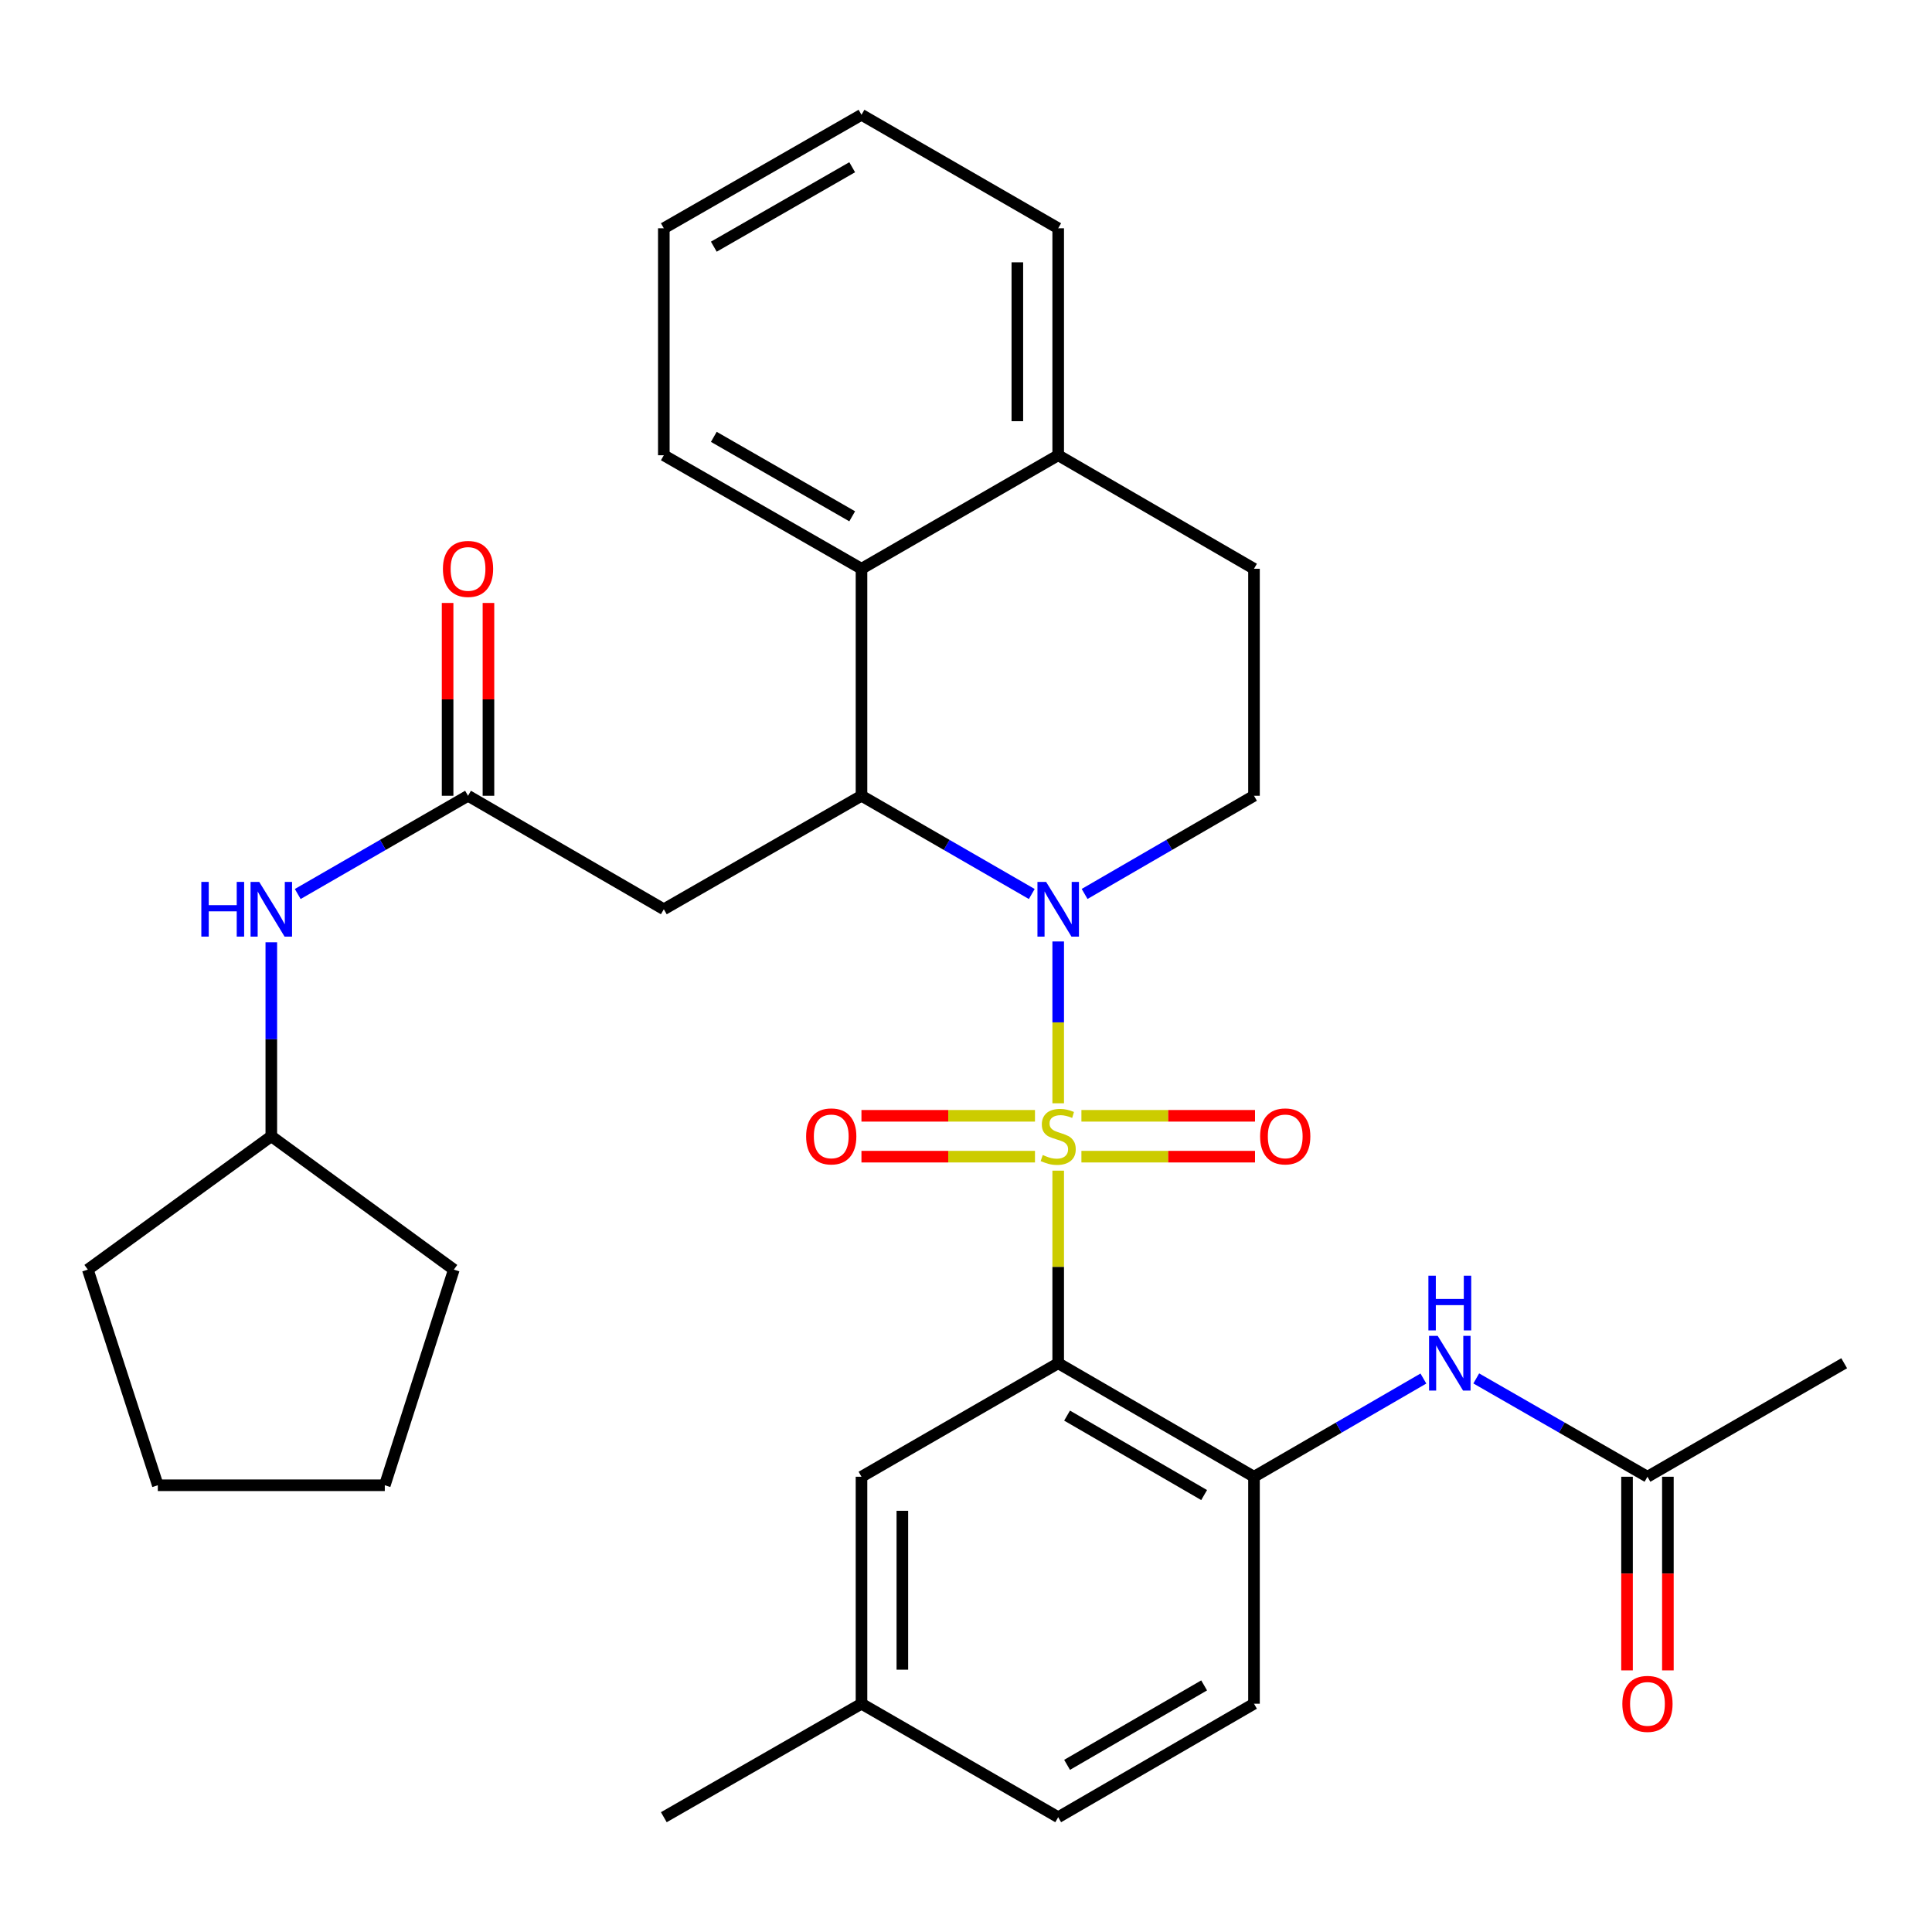 <?xml version='1.0' encoding='iso-8859-1'?>
<svg version='1.1' baseProfile='full'
              xmlns='http://www.w3.org/2000/svg'
                      xmlns:rdkit='http://www.rdkit.org/xml'
                      xmlns:xlink='http://www.w3.org/1999/xlink'
                  xml:space='preserve'
width='1000px' height='1000px' viewBox='0 0 1000 1000'>
<!-- END OF HEADER -->
<rect style='opacity:1.0;fill:#FFFFFF;stroke:none' width='1000' height='1000' x='0' y='0'> </rect>
<path class='bond-0' d='M 547.722,571.056 L 547.722,529.178' style='fill:none;fill-rule:evenodd;stroke:#CCCC00;stroke-width:6px;stroke-linecap:butt;stroke-linejoin:miter;stroke-opacity:1' />
<path class='bond-0' d='M 547.722,529.178 L 547.722,487.3' style='fill:none;fill-rule:evenodd;stroke:#0000FF;stroke-width:6px;stroke-linecap:butt;stroke-linejoin:miter;stroke-opacity:1' />
<path class='bond-1' d='M 547.722,605.93 L 547.722,655.77' style='fill:none;fill-rule:evenodd;stroke:#CCCC00;stroke-width:6px;stroke-linecap:butt;stroke-linejoin:miter;stroke-opacity:1' />
<path class='bond-1' d='M 547.722,655.77 L 547.722,705.609' style='fill:none;fill-rule:evenodd;stroke:#000000;stroke-width:6px;stroke-linecap:butt;stroke-linejoin:miter;stroke-opacity:1' />
<path class='bond-9' d='M 559.74,598.687 L 604.666,598.687' style='fill:none;fill-rule:evenodd;stroke:#CCCC00;stroke-width:6px;stroke-linecap:butt;stroke-linejoin:miter;stroke-opacity:1' />
<path class='bond-9' d='M 604.666,598.687 L 649.592,598.687' style='fill:none;fill-rule:evenodd;stroke:#FF0000;stroke-width:6px;stroke-linecap:butt;stroke-linejoin:miter;stroke-opacity:1' />
<path class='bond-9' d='M 559.74,577.539 L 604.666,577.539' style='fill:none;fill-rule:evenodd;stroke:#CCCC00;stroke-width:6px;stroke-linecap:butt;stroke-linejoin:miter;stroke-opacity:1' />
<path class='bond-9' d='M 604.666,577.539 L 649.592,577.539' style='fill:none;fill-rule:evenodd;stroke:#FF0000;stroke-width:6px;stroke-linecap:butt;stroke-linejoin:miter;stroke-opacity:1' />
<path class='bond-10' d='M 535.705,577.539 L 490.796,577.539' style='fill:none;fill-rule:evenodd;stroke:#CCCC00;stroke-width:6px;stroke-linecap:butt;stroke-linejoin:miter;stroke-opacity:1' />
<path class='bond-10' d='M 490.796,577.539 L 445.886,577.539' style='fill:none;fill-rule:evenodd;stroke:#FF0000;stroke-width:6px;stroke-linecap:butt;stroke-linejoin:miter;stroke-opacity:1' />
<path class='bond-10' d='M 535.705,598.687 L 490.796,598.687' style='fill:none;fill-rule:evenodd;stroke:#CCCC00;stroke-width:6px;stroke-linecap:butt;stroke-linejoin:miter;stroke-opacity:1' />
<path class='bond-10' d='M 490.796,598.687 L 445.886,598.687' style='fill:none;fill-rule:evenodd;stroke:#FF0000;stroke-width:6px;stroke-linecap:butt;stroke-linejoin:miter;stroke-opacity:1' />
<path class='bond-2' d='M 534.043,462.737 L 489.977,437.312' style='fill:none;fill-rule:evenodd;stroke:#0000FF;stroke-width:6px;stroke-linecap:butt;stroke-linejoin:miter;stroke-opacity:1' />
<path class='bond-2' d='M 489.977,437.312 L 445.91,411.887' style='fill:none;fill-rule:evenodd;stroke:#000000;stroke-width:6px;stroke-linecap:butt;stroke-linejoin:miter;stroke-opacity:1' />
<path class='bond-7' d='M 561.39,462.706 L 605.227,437.297' style='fill:none;fill-rule:evenodd;stroke:#0000FF;stroke-width:6px;stroke-linecap:butt;stroke-linejoin:miter;stroke-opacity:1' />
<path class='bond-7' d='M 605.227,437.297 L 649.064,411.887' style='fill:none;fill-rule:evenodd;stroke:#000000;stroke-width:6px;stroke-linecap:butt;stroke-linejoin:miter;stroke-opacity:1' />
<path class='bond-3' d='M 547.722,705.609 L 649.064,764.362' style='fill:none;fill-rule:evenodd;stroke:#000000;stroke-width:6px;stroke-linecap:butt;stroke-linejoin:miter;stroke-opacity:1' />
<path class='bond-3' d='M 552.317,732.717 L 623.256,773.844' style='fill:none;fill-rule:evenodd;stroke:#000000;stroke-width:6px;stroke-linecap:butt;stroke-linejoin:miter;stroke-opacity:1' />
<path class='bond-11' d='M 547.722,705.609 L 445.91,764.362' style='fill:none;fill-rule:evenodd;stroke:#000000;stroke-width:6px;stroke-linecap:butt;stroke-linejoin:miter;stroke-opacity:1' />
<path class='bond-4' d='M 445.91,411.887 L 343.594,470.629' style='fill:none;fill-rule:evenodd;stroke:#000000;stroke-width:6px;stroke-linecap:butt;stroke-linejoin:miter;stroke-opacity:1' />
<path class='bond-5' d='M 445.91,411.887 L 445.91,294.391' style='fill:none;fill-rule:evenodd;stroke:#000000;stroke-width:6px;stroke-linecap:butt;stroke-linejoin:miter;stroke-opacity:1' />
<path class='bond-8' d='M 649.064,764.362 L 692.906,738.947' style='fill:none;fill-rule:evenodd;stroke:#000000;stroke-width:6px;stroke-linecap:butt;stroke-linejoin:miter;stroke-opacity:1' />
<path class='bond-8' d='M 692.906,738.947 L 736.748,713.532' style='fill:none;fill-rule:evenodd;stroke:#0000FF;stroke-width:6px;stroke-linecap:butt;stroke-linejoin:miter;stroke-opacity:1' />
<path class='bond-17' d='M 649.064,764.362 L 649.064,881.846' style='fill:none;fill-rule:evenodd;stroke:#000000;stroke-width:6px;stroke-linecap:butt;stroke-linejoin:miter;stroke-opacity:1' />
<path class='bond-6' d='M 343.594,470.629 L 242.252,411.887' style='fill:none;fill-rule:evenodd;stroke:#000000;stroke-width:6px;stroke-linecap:butt;stroke-linejoin:miter;stroke-opacity:1' />
<path class='bond-22' d='M 445.91,294.391 L 343.594,235.638' style='fill:none;fill-rule:evenodd;stroke:#000000;stroke-width:6px;stroke-linecap:butt;stroke-linejoin:miter;stroke-opacity:1' />
<path class='bond-22' d='M 441.094,267.24 L 369.472,226.112' style='fill:none;fill-rule:evenodd;stroke:#000000;stroke-width:6px;stroke-linecap:butt;stroke-linejoin:miter;stroke-opacity:1' />
<path class='bond-33' d='M 445.91,294.391 L 547.722,235.638' style='fill:none;fill-rule:evenodd;stroke:#000000;stroke-width:6px;stroke-linecap:butt;stroke-linejoin:miter;stroke-opacity:1' />
<path class='bond-13' d='M 242.252,411.887 L 198.18,437.312' style='fill:none;fill-rule:evenodd;stroke:#000000;stroke-width:6px;stroke-linecap:butt;stroke-linejoin:miter;stroke-opacity:1' />
<path class='bond-13' d='M 198.18,437.312 L 154.107,462.738' style='fill:none;fill-rule:evenodd;stroke:#0000FF;stroke-width:6px;stroke-linecap:butt;stroke-linejoin:miter;stroke-opacity:1' />
<path class='bond-15' d='M 252.825,411.887 L 252.825,361.988' style='fill:none;fill-rule:evenodd;stroke:#000000;stroke-width:6px;stroke-linecap:butt;stroke-linejoin:miter;stroke-opacity:1' />
<path class='bond-15' d='M 252.825,361.988 L 252.825,312.089' style='fill:none;fill-rule:evenodd;stroke:#FF0000;stroke-width:6px;stroke-linecap:butt;stroke-linejoin:miter;stroke-opacity:1' />
<path class='bond-15' d='M 231.678,411.887 L 231.678,361.988' style='fill:none;fill-rule:evenodd;stroke:#000000;stroke-width:6px;stroke-linecap:butt;stroke-linejoin:miter;stroke-opacity:1' />
<path class='bond-15' d='M 231.678,361.988 L 231.678,312.089' style='fill:none;fill-rule:evenodd;stroke:#FF0000;stroke-width:6px;stroke-linecap:butt;stroke-linejoin:miter;stroke-opacity:1' />
<path class='bond-16' d='M 649.064,411.887 L 649.064,294.391' style='fill:none;fill-rule:evenodd;stroke:#000000;stroke-width:6px;stroke-linecap:butt;stroke-linejoin:miter;stroke-opacity:1' />
<path class='bond-12' d='M 764.106,713.47 L 808.414,738.916' style='fill:none;fill-rule:evenodd;stroke:#0000FF;stroke-width:6px;stroke-linecap:butt;stroke-linejoin:miter;stroke-opacity:1' />
<path class='bond-12' d='M 808.414,738.916 L 852.722,764.362' style='fill:none;fill-rule:evenodd;stroke:#000000;stroke-width:6px;stroke-linecap:butt;stroke-linejoin:miter;stroke-opacity:1' />
<path class='bond-19' d='M 445.91,764.362 L 445.91,881.846' style='fill:none;fill-rule:evenodd;stroke:#000000;stroke-width:6px;stroke-linecap:butt;stroke-linejoin:miter;stroke-opacity:1' />
<path class='bond-19' d='M 467.057,781.985 L 467.057,864.224' style='fill:none;fill-rule:evenodd;stroke:#000000;stroke-width:6px;stroke-linecap:butt;stroke-linejoin:miter;stroke-opacity:1' />
<path class='bond-18' d='M 842.149,764.362 L 842.149,814.476' style='fill:none;fill-rule:evenodd;stroke:#000000;stroke-width:6px;stroke-linecap:butt;stroke-linejoin:miter;stroke-opacity:1' />
<path class='bond-18' d='M 842.149,814.476 L 842.149,864.589' style='fill:none;fill-rule:evenodd;stroke:#FF0000;stroke-width:6px;stroke-linecap:butt;stroke-linejoin:miter;stroke-opacity:1' />
<path class='bond-18' d='M 863.296,764.362 L 863.296,814.476' style='fill:none;fill-rule:evenodd;stroke:#000000;stroke-width:6px;stroke-linecap:butt;stroke-linejoin:miter;stroke-opacity:1' />
<path class='bond-18' d='M 863.296,814.476 L 863.296,864.589' style='fill:none;fill-rule:evenodd;stroke:#FF0000;stroke-width:6px;stroke-linecap:butt;stroke-linejoin:miter;stroke-opacity:1' />
<path class='bond-23' d='M 852.722,764.362 L 954.545,705.609' style='fill:none;fill-rule:evenodd;stroke:#000000;stroke-width:6px;stroke-linecap:butt;stroke-linejoin:miter;stroke-opacity:1' />
<path class='bond-21' d='M 140.429,487.726 L 140.429,537.92' style='fill:none;fill-rule:evenodd;stroke:#0000FF;stroke-width:6px;stroke-linecap:butt;stroke-linejoin:miter;stroke-opacity:1' />
<path class='bond-21' d='M 140.429,537.92 L 140.429,588.113' style='fill:none;fill-rule:evenodd;stroke:#000000;stroke-width:6px;stroke-linecap:butt;stroke-linejoin:miter;stroke-opacity:1' />
<path class='bond-14' d='M 547.722,235.638 L 649.064,294.391' style='fill:none;fill-rule:evenodd;stroke:#000000;stroke-width:6px;stroke-linecap:butt;stroke-linejoin:miter;stroke-opacity:1' />
<path class='bond-24' d='M 547.722,235.638 L 547.722,118.154' style='fill:none;fill-rule:evenodd;stroke:#000000;stroke-width:6px;stroke-linecap:butt;stroke-linejoin:miter;stroke-opacity:1' />
<path class='bond-24' d='M 526.575,218.015 L 526.575,135.776' style='fill:none;fill-rule:evenodd;stroke:#000000;stroke-width:6px;stroke-linecap:butt;stroke-linejoin:miter;stroke-opacity:1' />
<path class='bond-32' d='M 649.064,881.846 L 547.722,940.588' style='fill:none;fill-rule:evenodd;stroke:#000000;stroke-width:6px;stroke-linecap:butt;stroke-linejoin:miter;stroke-opacity:1' />
<path class='bond-32' d='M 623.257,872.362 L 552.318,913.481' style='fill:none;fill-rule:evenodd;stroke:#000000;stroke-width:6px;stroke-linecap:butt;stroke-linejoin:miter;stroke-opacity:1' />
<path class='bond-20' d='M 445.91,881.846 L 547.722,940.588' style='fill:none;fill-rule:evenodd;stroke:#000000;stroke-width:6px;stroke-linecap:butt;stroke-linejoin:miter;stroke-opacity:1' />
<path class='bond-25' d='M 445.91,881.846 L 343.594,940.588' style='fill:none;fill-rule:evenodd;stroke:#000000;stroke-width:6px;stroke-linecap:butt;stroke-linejoin:miter;stroke-opacity:1' />
<path class='bond-26' d='M 140.429,588.113 L 45.455,657.147' style='fill:none;fill-rule:evenodd;stroke:#000000;stroke-width:6px;stroke-linecap:butt;stroke-linejoin:miter;stroke-opacity:1' />
<path class='bond-27' d='M 140.429,588.113 L 234.909,657.147' style='fill:none;fill-rule:evenodd;stroke:#000000;stroke-width:6px;stroke-linecap:butt;stroke-linejoin:miter;stroke-opacity:1' />
<path class='bond-28' d='M 343.594,235.638 L 343.594,118.154' style='fill:none;fill-rule:evenodd;stroke:#000000;stroke-width:6px;stroke-linecap:butt;stroke-linejoin:miter;stroke-opacity:1' />
<path class='bond-29' d='M 547.722,118.154 L 445.91,59.412' style='fill:none;fill-rule:evenodd;stroke:#000000;stroke-width:6px;stroke-linecap:butt;stroke-linejoin:miter;stroke-opacity:1' />
<path class='bond-30' d='M 45.455,657.147 L 81.687,768.768' style='fill:none;fill-rule:evenodd;stroke:#000000;stroke-width:6px;stroke-linecap:butt;stroke-linejoin:miter;stroke-opacity:1' />
<path class='bond-31' d='M 234.909,657.147 L 199.171,768.768' style='fill:none;fill-rule:evenodd;stroke:#000000;stroke-width:6px;stroke-linecap:butt;stroke-linejoin:miter;stroke-opacity:1' />
<path class='bond-34' d='M 343.594,118.154 L 445.91,59.412' style='fill:none;fill-rule:evenodd;stroke:#000000;stroke-width:6px;stroke-linecap:butt;stroke-linejoin:miter;stroke-opacity:1' />
<path class='bond-34' d='M 369.47,127.682 L 441.092,86.562' style='fill:none;fill-rule:evenodd;stroke:#000000;stroke-width:6px;stroke-linecap:butt;stroke-linejoin:miter;stroke-opacity:1' />
<path class='bond-35' d='M 81.687,768.768 L 199.171,768.768' style='fill:none;fill-rule:evenodd;stroke:#000000;stroke-width:6px;stroke-linecap:butt;stroke-linejoin:miter;stroke-opacity:1' />
<path  class='atom-0' d='M 539.722 597.833
Q 540.042 597.953, 541.362 598.513
Q 542.682 599.073, 544.122 599.433
Q 545.602 599.753, 547.042 599.753
Q 549.722 599.753, 551.282 598.473
Q 552.842 597.153, 552.842 594.873
Q 552.842 593.313, 552.042 592.353
Q 551.282 591.393, 550.082 590.873
Q 548.882 590.353, 546.882 589.753
Q 544.362 588.993, 542.842 588.273
Q 541.362 587.553, 540.282 586.033
Q 539.242 584.513, 539.242 581.953
Q 539.242 578.393, 541.642 576.193
Q 544.082 573.993, 548.882 573.993
Q 552.162 573.993, 555.882 575.553
L 554.962 578.633
Q 551.562 577.233, 549.002 577.233
Q 546.242 577.233, 544.722 578.393
Q 543.202 579.513, 543.242 581.473
Q 543.242 582.993, 544.002 583.913
Q 544.802 584.833, 545.922 585.353
Q 547.082 585.873, 549.002 586.473
Q 551.562 587.273, 553.082 588.073
Q 554.602 588.873, 555.682 590.513
Q 556.802 592.113, 556.802 594.873
Q 556.802 598.793, 554.162 600.913
Q 551.562 602.993, 547.202 602.993
Q 544.682 602.993, 542.762 602.433
Q 540.882 601.913, 538.642 600.993
L 539.722 597.833
' fill='#CCCC00'/>
<path  class='atom-1' d='M 541.462 456.469
L 550.742 471.469
Q 551.662 472.949, 553.142 475.629
Q 554.622 478.309, 554.702 478.469
L 554.702 456.469
L 558.462 456.469
L 558.462 484.789
L 554.582 484.789
L 544.622 468.389
Q 543.462 466.469, 542.222 464.269
Q 541.022 462.069, 540.662 461.389
L 540.662 484.789
L 536.982 484.789
L 536.982 456.469
L 541.462 456.469
' fill='#0000FF'/>
<path  class='atom-9' d='M 744.157 691.449
L 753.437 706.449
Q 754.357 707.929, 755.837 710.609
Q 757.317 713.289, 757.397 713.449
L 757.397 691.449
L 761.157 691.449
L 761.157 719.769
L 757.277 719.769
L 747.317 703.369
Q 746.157 701.449, 744.917 699.249
Q 743.717 697.049, 743.357 696.369
L 743.357 719.769
L 739.677 719.769
L 739.677 691.449
L 744.157 691.449
' fill='#0000FF'/>
<path  class='atom-9' d='M 739.337 660.297
L 743.177 660.297
L 743.177 672.337
L 757.657 672.337
L 757.657 660.297
L 761.497 660.297
L 761.497 688.617
L 757.657 688.617
L 757.657 675.537
L 743.177 675.537
L 743.177 688.617
L 739.337 688.617
L 739.337 660.297
' fill='#0000FF'/>
<path  class='atom-10' d='M 652.229 588.193
Q 652.229 581.393, 655.589 577.593
Q 658.949 573.793, 665.229 573.793
Q 671.509 573.793, 674.869 577.593
Q 678.229 581.393, 678.229 588.193
Q 678.229 595.073, 674.829 598.993
Q 671.429 602.873, 665.229 602.873
Q 658.989 602.873, 655.589 598.993
Q 652.229 595.113, 652.229 588.193
M 665.229 599.673
Q 669.549 599.673, 671.869 596.793
Q 674.229 593.873, 674.229 588.193
Q 674.229 582.633, 671.869 579.833
Q 669.549 576.993, 665.229 576.993
Q 660.909 576.993, 658.549 579.793
Q 656.229 582.593, 656.229 588.193
Q 656.229 593.913, 658.549 596.793
Q 660.909 599.673, 665.229 599.673
' fill='#FF0000'/>
<path  class='atom-11' d='M 417.25 588.193
Q 417.25 581.393, 420.61 577.593
Q 423.97 573.793, 430.25 573.793
Q 436.53 573.793, 439.89 577.593
Q 443.25 581.393, 443.25 588.193
Q 443.25 595.073, 439.85 598.993
Q 436.45 602.873, 430.25 602.873
Q 424.01 602.873, 420.61 598.993
Q 417.25 595.113, 417.25 588.193
M 430.25 599.673
Q 434.57 599.673, 436.89 596.793
Q 439.25 593.873, 439.25 588.193
Q 439.25 582.633, 436.89 579.833
Q 434.57 576.993, 430.25 576.993
Q 425.93 576.993, 423.57 579.793
Q 421.25 582.593, 421.25 588.193
Q 421.25 593.913, 423.57 596.793
Q 425.93 599.673, 430.25 599.673
' fill='#FF0000'/>
<path  class='atom-14' d='M 104.209 456.469
L 108.049 456.469
L 108.049 468.509
L 122.529 468.509
L 122.529 456.469
L 126.369 456.469
L 126.369 484.789
L 122.529 484.789
L 122.529 471.709
L 108.049 471.709
L 108.049 484.789
L 104.209 484.789
L 104.209 456.469
' fill='#0000FF'/>
<path  class='atom-14' d='M 134.169 456.469
L 143.449 471.469
Q 144.369 472.949, 145.849 475.629
Q 147.329 478.309, 147.409 478.469
L 147.409 456.469
L 151.169 456.469
L 151.169 484.789
L 147.289 484.789
L 137.329 468.389
Q 136.169 466.469, 134.929 464.269
Q 133.729 462.069, 133.369 461.389
L 133.369 484.789
L 129.689 484.789
L 129.689 456.469
L 134.169 456.469
' fill='#0000FF'/>
<path  class='atom-16' d='M 229.252 294.471
Q 229.252 287.671, 232.612 283.871
Q 235.972 280.071, 242.252 280.071
Q 248.532 280.071, 251.892 283.871
Q 255.252 287.671, 255.252 294.471
Q 255.252 301.351, 251.852 305.271
Q 248.452 309.151, 242.252 309.151
Q 236.012 309.151, 232.612 305.271
Q 229.252 301.391, 229.252 294.471
M 242.252 305.951
Q 246.572 305.951, 248.892 303.071
Q 251.252 300.151, 251.252 294.471
Q 251.252 288.911, 248.892 286.111
Q 246.572 283.271, 242.252 283.271
Q 237.932 283.271, 235.572 286.071
Q 233.252 288.871, 233.252 294.471
Q 233.252 300.191, 235.572 303.071
Q 237.932 305.951, 242.252 305.951
' fill='#FF0000'/>
<path  class='atom-19' d='M 839.722 881.926
Q 839.722 875.126, 843.082 871.326
Q 846.442 867.526, 852.722 867.526
Q 859.002 867.526, 862.362 871.326
Q 865.722 875.126, 865.722 881.926
Q 865.722 888.806, 862.322 892.726
Q 858.922 896.606, 852.722 896.606
Q 846.482 896.606, 843.082 892.726
Q 839.722 888.846, 839.722 881.926
M 852.722 893.406
Q 857.042 893.406, 859.362 890.526
Q 861.722 887.606, 861.722 881.926
Q 861.722 876.366, 859.362 873.566
Q 857.042 870.726, 852.722 870.726
Q 848.402 870.726, 846.042 873.526
Q 843.722 876.326, 843.722 881.926
Q 843.722 887.646, 846.042 890.526
Q 848.402 893.406, 852.722 893.406
' fill='#FF0000'/>
</svg>
